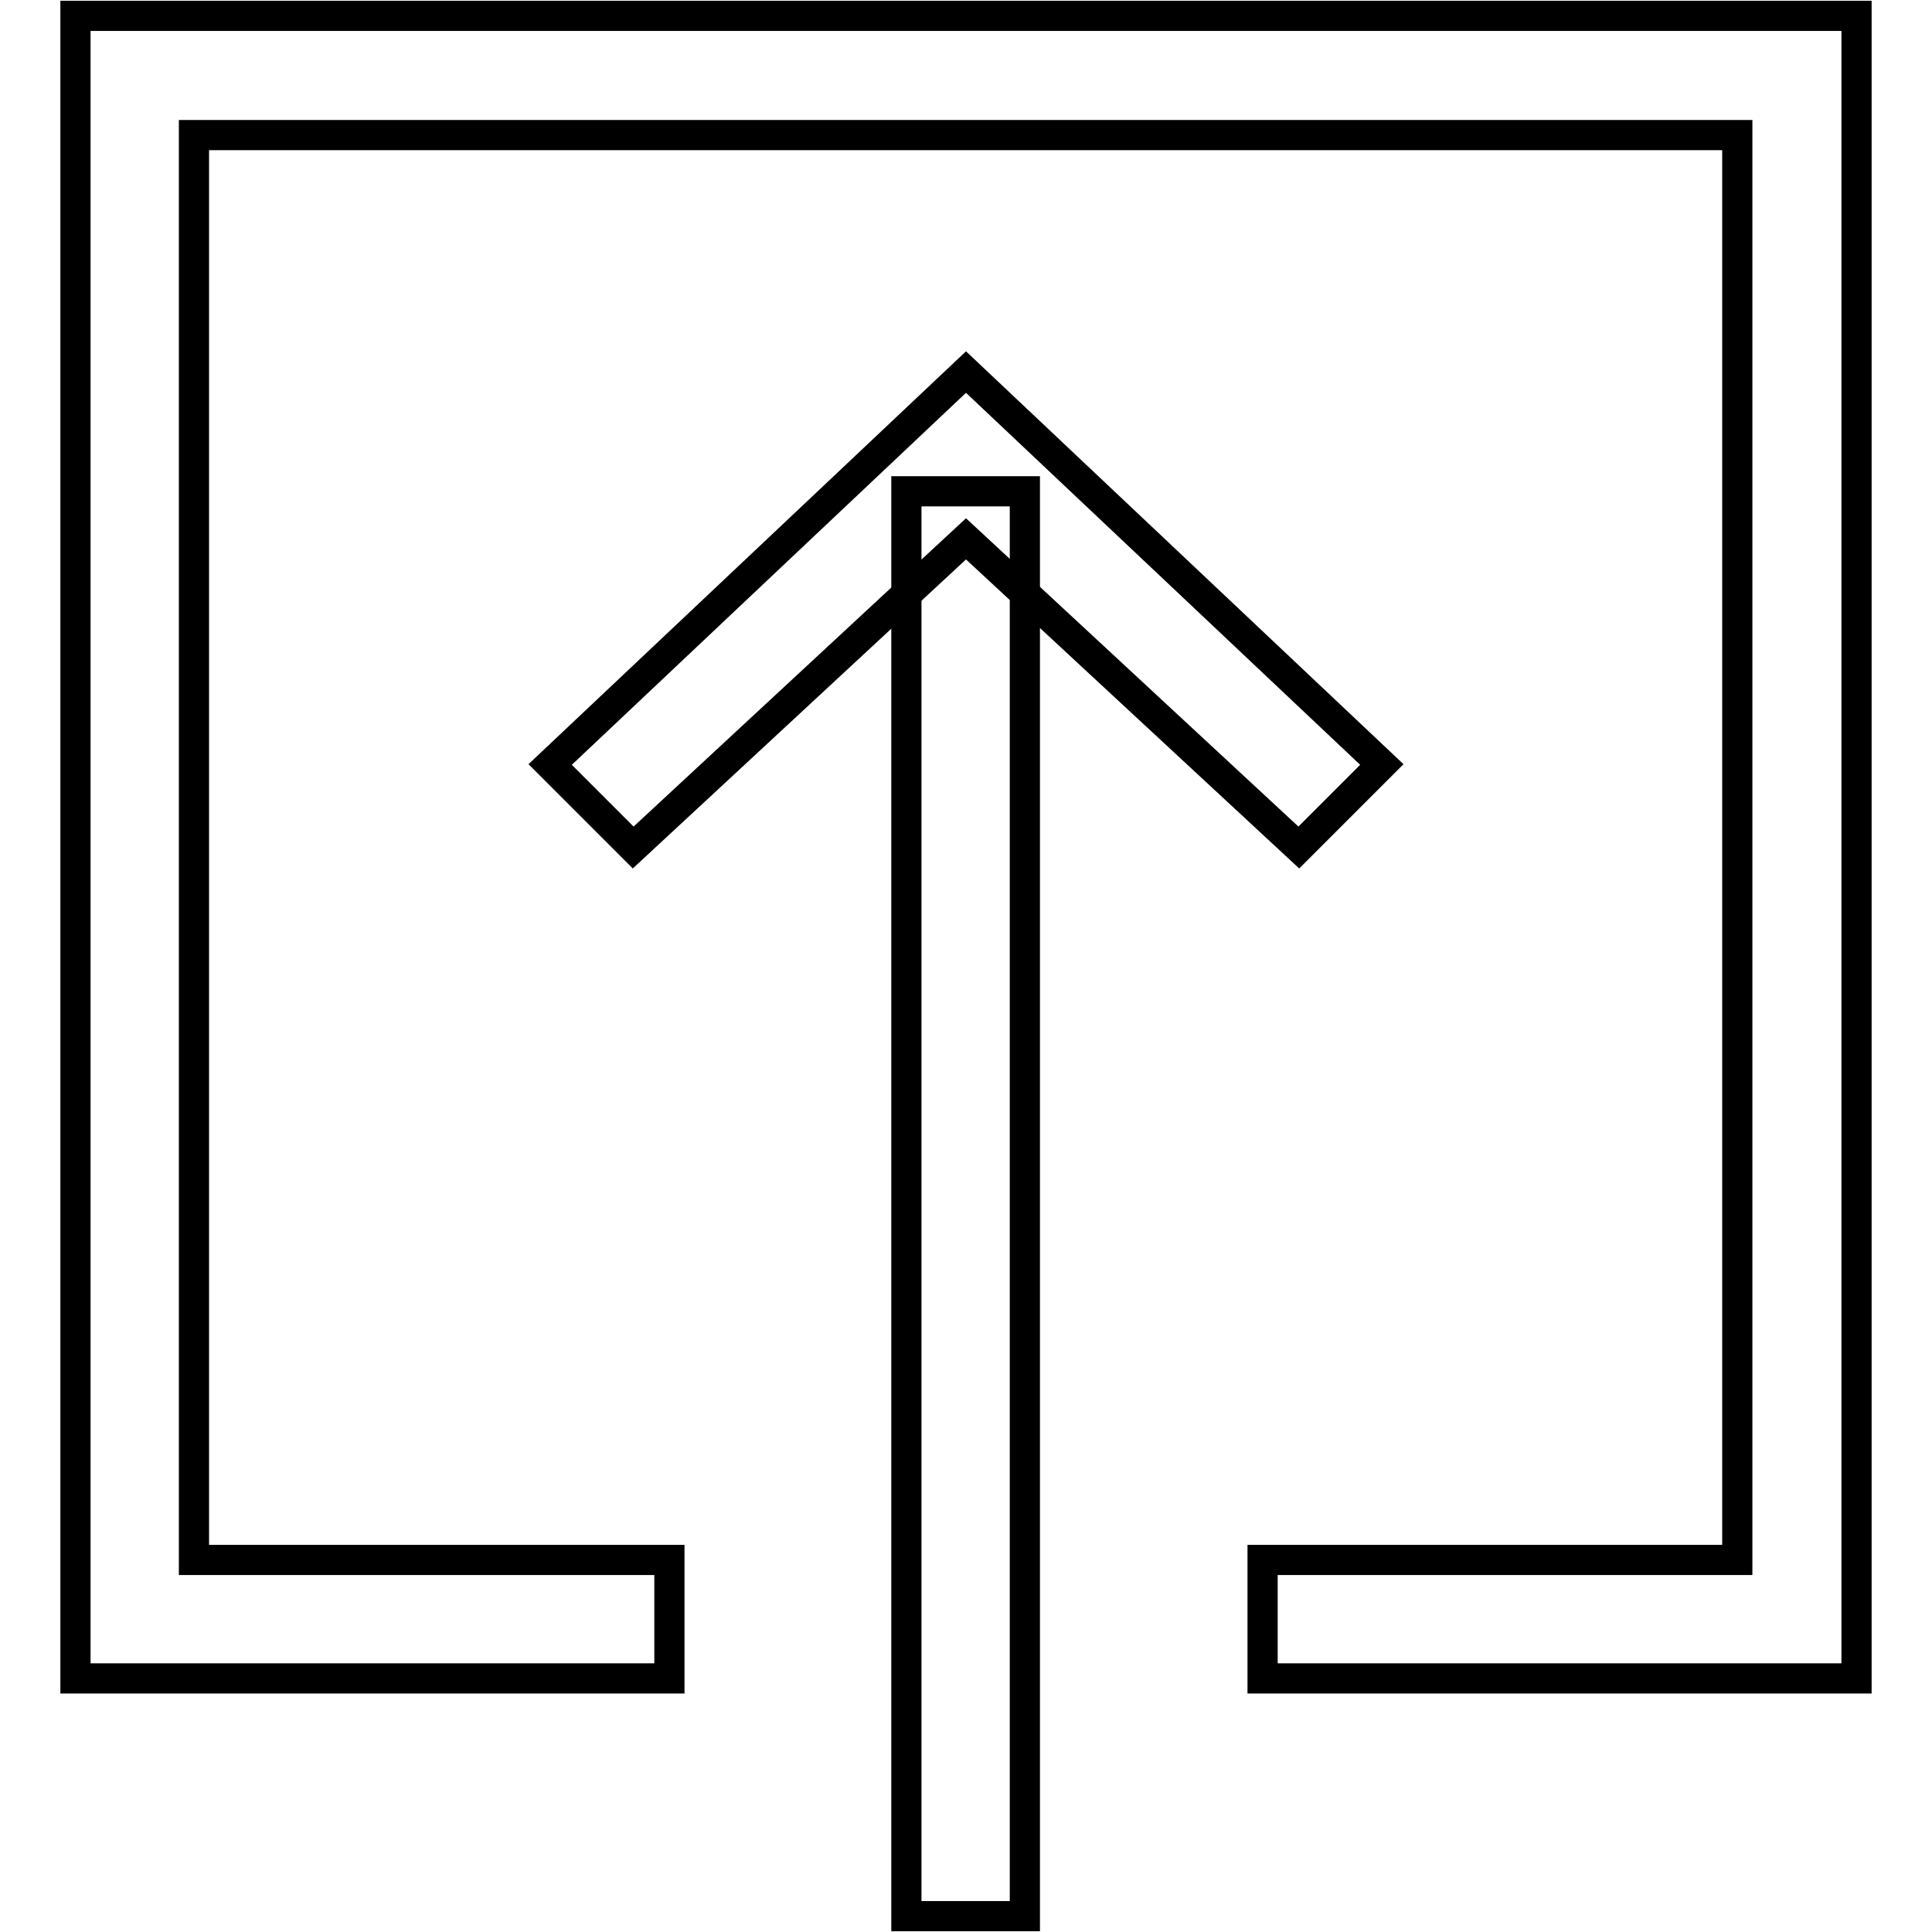 <?xml version="1.0" encoding="utf-8"?>
<!-- Svg Vector Icons : http://www.onlinewebfonts.com/icon -->
<!DOCTYPE svg PUBLIC "-//W3C//DTD SVG 1.1//EN" "http://www.w3.org/Graphics/SVG/1.1/DTD/svg11.dtd">
<svg version="1.1" xmlns="http://www.w3.org/2000/svg" xmlns:xlink="http://www.w3.org/1999/xlink" x="0px" y="0px" viewBox="0 0 256 256" enable-background="new 0 0 256 256" xml:space="preserve">
<g> <path stroke-width="4" fill-opacity="0" stroke="#000000"  d="M120.1,65.1h15.7v188.8h-15.7V65.1z"/> <path stroke-width="4" fill-opacity="0" stroke="#000000"  d="M25.7,17.9h204.5v188.8h-62.9v15.7H246V2.1H10v220.3h78.7v-15.7H25.7V17.9z"/> <path stroke-width="4" fill-opacity="0" stroke="#000000"  d="M72.9,101.3l11,11L128,71.4l44.1,40.9l11-11L128,49.3L72.9,101.3z"/></g>
</svg>